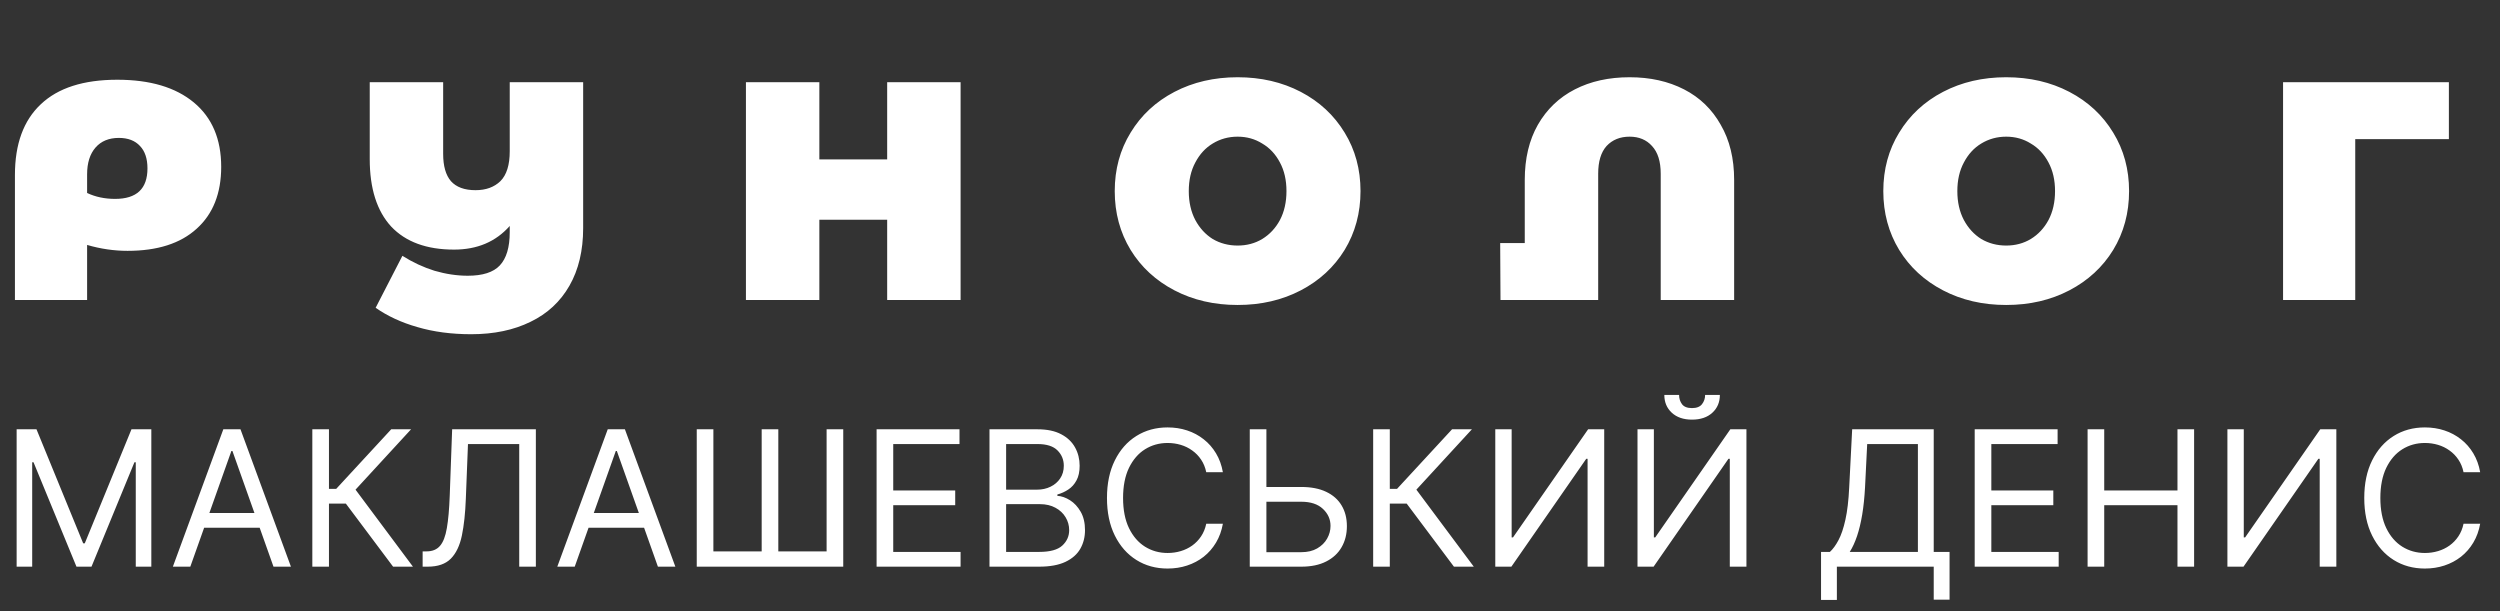 <?xml version="1.0" encoding="UTF-8"?>
<svg xmlns="http://www.w3.org/2000/svg" width="450" height="110" viewBox="0 0 450 110" fill="none">
  <rect x="0" y="0" width="450" height="110" fill="#333333" stroke="none"/>
  <path d="M2.994 77.273H6.568L14.972 97.798H15.261L23.665 77.273H27.239V102H24.438V83.213H24.196L16.469 102H13.764L6.037 83.213H5.795V102H2.994V77.273ZM34.257 102H31.117L40.197 77.273H43.288L52.367 102H49.228L41.839 81.185H41.646L34.257 102ZM35.416 92.341H48.069V94.997H35.416V92.341ZM70.756 102L62.256 90.651H59.213V102H56.219V77.273H59.213V87.994H60.517L70.418 77.273H73.992L63.995 88.139L74.33 102H70.756ZM76.074 102V99.247H76.799C77.829 99.247 78.63 98.917 79.201 98.257C79.773 97.597 80.183 96.531 80.433 95.058C80.691 93.585 80.864 91.633 80.952 89.202L81.387 77.273H96.455V102H93.461V79.929H84.236L83.85 89.781C83.753 92.373 83.516 94.579 83.138 96.398C82.759 98.217 82.095 99.605 81.145 100.563C80.196 101.521 78.811 102 76.992 102H76.074ZM103.452 102H100.313L109.392 77.273H112.483L121.563 102H118.423L111.034 81.185H110.841L103.452 102ZM104.611 92.341H117.264V94.997H104.611V92.341ZM125.414 77.273H128.409V99.247H137.102V77.273H140.096V99.247H148.789V77.273H151.784V102H125.414V77.273ZM157.787 102V77.273H172.711V79.929H160.782V88.284H171.938V90.94H160.782V99.344H172.904V102H157.787ZM178.108 102V77.273H186.752C188.475 77.273 189.896 77.57 191.015 78.166C192.133 78.754 192.967 79.547 193.514 80.545C194.061 81.535 194.335 82.633 194.335 83.841C194.335 84.903 194.146 85.781 193.767 86.473C193.397 87.165 192.906 87.713 192.294 88.115C191.691 88.517 191.035 88.815 190.326 89.008V89.25C191.083 89.298 191.844 89.564 192.608 90.047C193.373 90.53 194.013 91.222 194.528 92.124C195.043 93.025 195.301 94.128 195.301 95.432C195.301 96.671 195.019 97.786 194.456 98.776C193.892 99.766 193.003 100.551 191.787 101.131C190.572 101.71 188.99 102 187.042 102H178.108ZM181.102 99.344H187.042C188.998 99.344 190.387 98.965 191.208 98.209C192.037 97.444 192.451 96.519 192.451 95.432C192.451 94.595 192.238 93.822 191.811 93.114C191.385 92.397 190.777 91.826 189.988 91.399C189.199 90.965 188.266 90.747 187.187 90.747H181.102V99.344ZM181.102 88.139H186.656C187.557 88.139 188.37 87.962 189.095 87.608C189.827 87.254 190.407 86.755 190.833 86.111C191.268 85.467 191.485 84.71 191.485 83.841C191.485 82.754 191.107 81.833 190.35 81.076C189.594 80.311 188.395 79.929 186.752 79.929H181.102V88.139ZM220.119 85H217.124C216.947 84.139 216.637 83.382 216.195 82.73C215.76 82.078 215.229 81.531 214.601 81.088C213.981 80.637 213.293 80.299 212.536 80.074C211.78 79.849 210.991 79.736 210.17 79.736C208.673 79.736 207.316 80.114 206.101 80.871C204.893 81.627 203.932 82.742 203.215 84.215C202.507 85.688 202.153 87.495 202.153 89.636C202.153 91.778 202.507 93.585 203.215 95.058C203.932 96.531 204.893 97.645 206.101 98.402C207.316 99.159 208.673 99.537 210.17 99.537C210.991 99.537 211.78 99.424 212.536 99.199C213.293 98.974 213.981 98.639 214.601 98.197C215.229 97.746 215.76 97.195 216.195 96.543C216.637 95.883 216.947 95.126 217.124 94.273H220.119C219.893 95.537 219.483 96.667 218.887 97.665C218.291 98.664 217.551 99.513 216.665 100.213C215.78 100.905 214.786 101.433 213.683 101.795C212.589 102.157 211.417 102.338 210.17 102.338C208.061 102.338 206.185 101.823 204.543 100.793C202.901 99.762 201.609 98.297 200.668 96.398C199.726 94.498 199.255 92.244 199.255 89.636C199.255 87.028 199.726 84.775 200.668 82.875C201.609 80.975 202.901 79.51 204.543 78.48C206.185 77.45 208.061 76.935 210.17 76.935C211.417 76.935 212.589 77.116 213.683 77.478C214.786 77.84 215.78 78.371 216.665 79.072C217.551 79.764 218.291 80.609 218.887 81.607C219.483 82.597 219.893 83.728 220.119 85ZM227.179 87.656H234.23C236.001 87.656 237.494 87.946 238.709 88.526C239.933 89.105 240.858 89.922 241.486 90.977C242.122 92.031 242.44 93.275 242.44 94.707C242.44 96.14 242.122 97.404 241.486 98.499C240.858 99.593 239.933 100.451 238.709 101.07C237.494 101.69 236.001 102 234.23 102H224.957V77.273H227.952V99.392H234.23C235.357 99.392 236.311 99.167 237.091 98.716C237.88 98.257 238.476 97.669 238.878 96.953C239.289 96.229 239.494 95.464 239.494 94.659C239.494 93.476 239.039 92.458 238.13 91.604C237.22 90.743 235.92 90.312 234.23 90.312H227.179V87.656ZM261.707 102L253.207 90.651H250.164V102H247.17V77.273H250.164V87.994H251.468L261.369 77.273H264.943L254.946 88.139L265.281 102H261.707ZM269.151 77.273H272.097V96.736H272.338L285.861 77.273H288.759V102H285.764V82.585H285.523L272.048 102H269.151V77.273ZM294.75 77.273H297.696V96.736H297.938L311.46 77.273H314.358V102H311.364V82.585H311.122L297.648 102H294.75V77.273ZM306.921 71.091H309.577C309.577 72.395 309.126 73.461 308.225 74.29C307.323 75.12 306.1 75.534 304.554 75.534C303.033 75.534 301.821 75.12 300.92 74.29C300.026 73.461 299.58 72.395 299.58 71.091H302.236C302.236 71.719 302.409 72.27 302.755 72.745C303.109 73.22 303.709 73.457 304.554 73.457C305.399 73.457 306.003 73.22 306.365 72.745C306.736 72.27 306.921 71.719 306.921 71.091ZM327.787 107.989V99.344H329.381C329.928 98.845 330.444 98.14 330.926 97.231C331.417 96.313 331.832 95.09 332.17 93.56C332.516 92.023 332.746 90.071 332.858 87.704L333.39 77.273H348.071V99.344H350.921V107.94H348.071V102H330.637V107.989H327.787ZM332.955 99.344H345.222V79.929H336.094L335.708 87.704C335.611 89.508 335.442 91.142 335.201 92.606C334.959 94.063 334.649 95.355 334.271 96.482C333.893 97.601 333.454 98.555 332.955 99.344ZM355.445 102V77.273H370.369V79.929H358.44V88.284H369.596V90.94H358.44V99.344H370.562V102H355.445ZM375.766 102V77.273H378.76V88.284H391.945V77.273H394.939V102H391.945V90.94H378.76V102H375.766ZM400.934 77.273H403.88V96.736H404.121L417.644 77.273H420.542V102H417.547V82.585H417.306L403.831 102H400.934V77.273ZM446.431 85H443.437C443.26 84.139 442.95 83.382 442.507 82.73C442.072 82.078 441.541 81.531 440.913 81.088C440.294 80.637 439.605 80.299 438.849 80.074C438.092 79.849 437.303 79.736 436.482 79.736C434.985 79.736 433.629 80.114 432.413 80.871C431.206 81.627 430.244 82.742 429.528 84.215C428.819 85.688 428.465 87.495 428.465 89.636C428.465 91.778 428.819 93.585 429.528 95.058C430.244 96.531 431.206 97.645 432.413 98.402C433.629 99.159 434.985 99.537 436.482 99.537C437.303 99.537 438.092 99.424 438.849 99.199C439.605 98.974 440.294 98.639 440.913 98.197C441.541 97.746 442.072 97.195 442.507 96.543C442.95 95.883 443.26 95.126 443.437 94.273H446.431C446.206 95.537 445.795 96.667 445.2 97.665C444.604 98.664 443.863 99.513 442.978 100.213C442.093 100.905 441.098 101.433 439.996 101.795C438.901 102.157 437.73 102.338 436.482 102.338C434.373 102.338 432.498 101.823 430.856 100.793C429.214 99.762 427.922 98.297 426.98 96.398C426.038 94.498 425.567 92.244 425.567 89.636C425.567 87.028 426.038 84.775 426.98 82.875C427.922 80.975 429.214 79.51 430.856 78.48C432.498 77.45 434.373 76.935 436.482 76.935C437.73 76.935 438.901 77.116 439.996 77.478C441.098 77.84 442.093 78.371 442.978 79.072C443.863 79.764 444.604 80.609 445.2 81.607C445.795 82.597 446.206 83.728 446.431 85Z" fill="white"></path>
  <path d="M21.112 14.352C27.011 14.352 31.603 15.715 34.888 18.44C38.173 21.165 39.816 25.029 39.816 30.032C39.816 34.811 38.341 38.525 35.392 41.176C32.48 43.827 28.336 45.152 22.96 45.152C20.533 45.152 18.107 44.797 15.68 44.088V54H2.688V31.488C2.688 25.925 4.237 21.688 7.336 18.776C10.435 15.827 15.027 14.352 21.112 14.352ZM20.72 35.8C24.603 35.8 26.544 33.971 26.544 30.312C26.544 28.557 26.096 27.213 25.2 26.28C24.304 25.309 23.035 24.824 21.392 24.824C19.6 24.824 18.2 25.403 17.192 26.56C16.184 27.717 15.68 29.323 15.68 31.376V34.736C17.173 35.445 18.853 35.8 20.72 35.8ZM104.968 14.8V41.064C104.968 45.096 104.146 48.549 102.504 51.424C100.861 54.299 98.528 56.464 95.504 57.92C92.48 59.413 88.914 60.16 84.808 60.16C81.261 60.16 78.032 59.731 75.12 58.872C72.245 58.051 69.744 56.893 67.616 55.4L72.432 46.048C74.261 47.205 76.184 48.101 78.2 48.736C80.253 49.333 82.25 49.632 84.192 49.632C86.88 49.632 88.802 49.016 89.96 47.784C91.154 46.515 91.752 44.517 91.752 41.792V40.672C89.25 43.509 85.909 44.928 81.728 44.928C76.8 44.928 73.029 43.547 70.416 40.784C67.84 37.984 66.552 33.933 66.552 28.632V14.8H79.768V27.68C79.768 29.883 80.234 31.525 81.168 32.608C82.138 33.691 83.613 34.232 85.592 34.232C87.458 34.232 88.952 33.691 90.072 32.608C91.192 31.488 91.752 29.696 91.752 27.232V14.8H104.968ZM172.907 14.8V54H159.691V39.552H147.483V54H134.267V14.8H147.483V28.688H159.691V14.8H172.907ZM222.772 54.896C218.554 54.896 214.764 54.019 211.404 52.264C208.044 50.509 205.412 48.083 203.508 44.984C201.604 41.848 200.652 38.32 200.652 34.4C200.652 30.48 201.604 26.971 203.508 23.872C205.412 20.736 208.044 18.291 211.404 16.536C214.764 14.781 218.554 13.904 222.772 13.904C226.991 13.904 230.78 14.781 234.14 16.536C237.5 18.291 240.132 20.736 242.036 23.872C243.94 26.971 244.892 30.48 244.892 34.4C244.892 38.32 243.94 41.848 242.036 44.984C240.132 48.083 237.5 50.509 234.14 52.264C230.78 54.019 226.991 54.896 222.772 54.896ZM222.772 44.2C224.415 44.2 225.89 43.808 227.196 43.024C228.54 42.203 229.604 41.064 230.388 39.608C231.172 38.115 231.564 36.379 231.564 34.4C231.564 32.421 231.172 30.704 230.388 29.248C229.604 27.755 228.54 26.616 227.196 25.832C225.89 25.011 224.415 24.6 222.772 24.6C221.13 24.6 219.636 25.011 218.292 25.832C216.986 26.616 215.94 27.755 215.156 29.248C214.372 30.704 213.98 32.421 213.98 34.4C213.98 36.379 214.372 38.115 215.156 39.608C215.94 41.064 216.986 42.203 218.292 43.024C219.636 43.808 221.13 44.2 222.772 44.2ZM293.329 13.904C297.025 13.904 300.292 14.632 303.129 16.088C305.966 17.544 308.169 19.672 309.737 22.472C311.342 25.235 312.145 28.539 312.145 32.384V54H298.929V31.264C298.929 29.061 298.406 27.4 297.361 26.28C296.353 25.16 295.009 24.6 293.329 24.6C291.612 24.6 290.23 25.16 289.185 26.28C288.177 27.4 287.673 29.061 287.673 31.264V54H270.089L270.033 43.752H274.457V32.384C274.457 28.539 275.241 25.235 276.809 22.472C278.414 19.672 280.636 17.544 283.473 16.088C286.31 14.632 289.596 13.904 293.329 13.904ZM361.114 54.896C356.896 54.896 353.106 54.019 349.746 52.264C346.386 50.509 343.754 48.083 341.85 44.984C339.946 41.848 338.994 38.32 338.994 34.4C338.994 30.48 339.946 26.971 341.85 23.872C343.754 20.736 346.386 18.291 349.746 16.536C353.106 14.781 356.896 13.904 361.114 13.904C365.333 13.904 369.122 14.781 372.482 16.536C375.842 18.291 378.474 20.736 380.378 23.872C382.282 26.971 383.234 30.48 383.234 34.4C383.234 38.32 382.282 41.848 380.378 44.984C378.474 48.083 375.842 50.509 372.482 52.264C369.122 54.019 365.333 54.896 361.114 54.896ZM361.114 44.2C362.757 44.2 364.232 43.808 365.538 43.024C366.882 42.203 367.946 41.064 368.73 39.608C369.514 38.115 369.906 36.379 369.906 34.4C369.906 32.421 369.514 30.704 368.73 29.248C367.946 27.755 366.882 26.616 365.538 25.832C364.232 25.011 362.757 24.6 361.114 24.6C359.472 24.6 357.978 25.011 356.634 25.832C355.328 26.616 354.282 27.755 353.498 29.248C352.714 30.704 352.322 32.421 352.322 34.4C352.322 36.379 352.714 38.115 353.498 39.608C354.282 41.064 355.328 42.203 356.634 43.024C357.978 43.808 359.472 44.2 361.114 44.2ZM440.799 25.048H423.943V54H410.951V14.8H440.799V25.048Z" fill="white"></path>
</svg>
